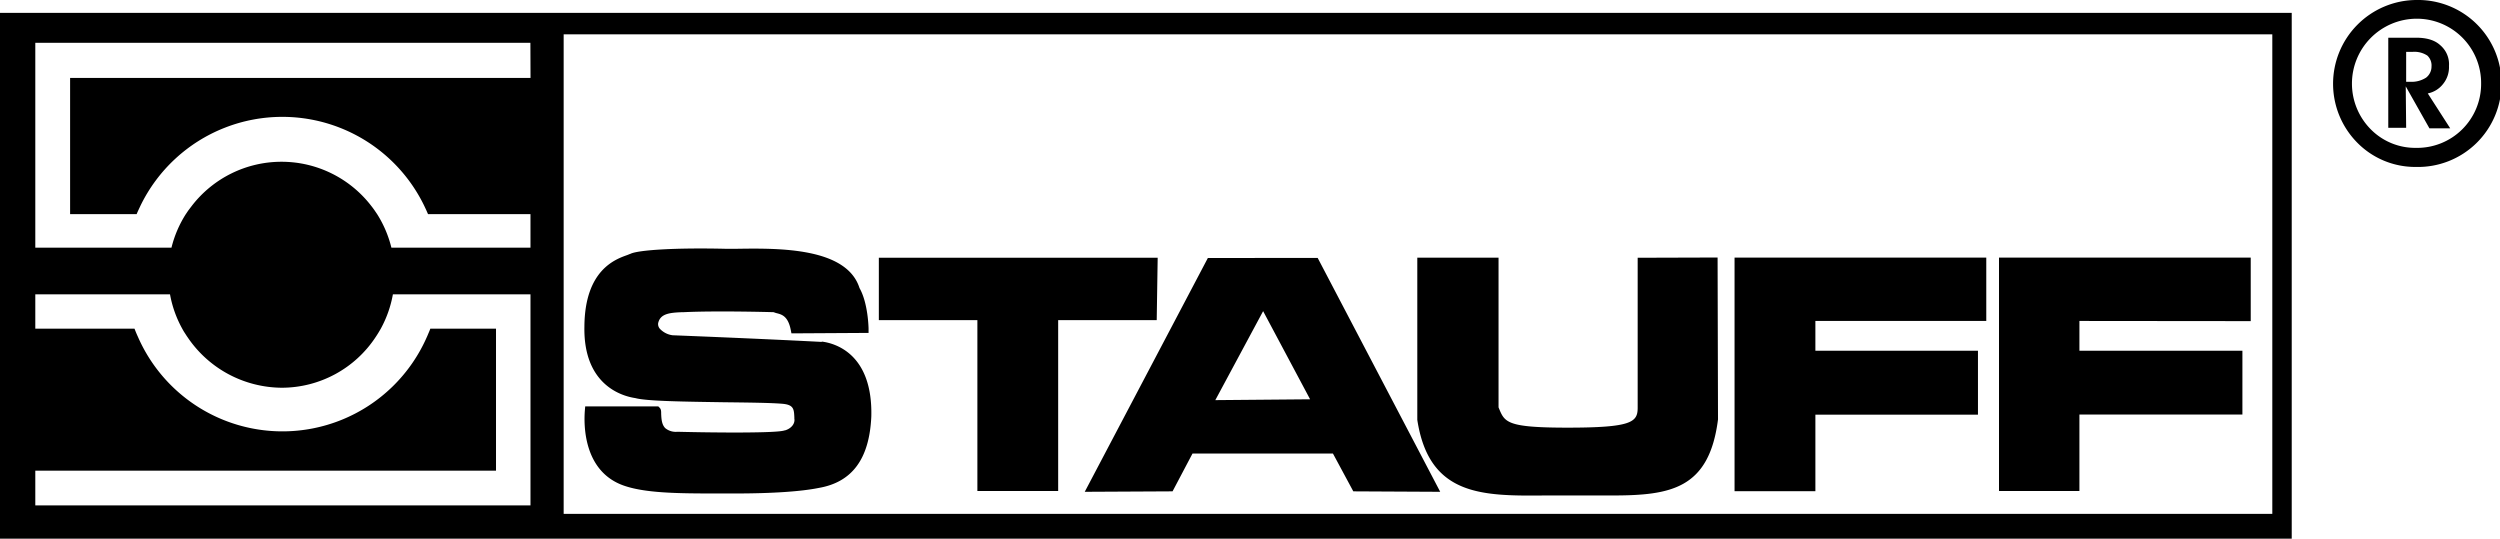 <?xml version="1.0" encoding="UTF-8"?>
<svg xmlns="http://www.w3.org/2000/svg" viewBox="0 0 601.25 129.55">
	<path fill="currentColor" d="M580.88 40.15a19.56 19.56 0 01-13.83-5.71A20.15 20.15 0 01581.08 0a20.08 20.08 0 110 40.15zm.2-35.65a15.61 15.61 0 00-10.84 26.67 15 15 0 0010.82 4.39 15.37 15.37 0 0015.65-15.43A15.47 15.47 0 00581.08 4.5zm-2.4 26.23h-4.3V9.07h6.7c2.6 0 4.5.6 5.8 1.8a6 6 0 012.1 5 6.37 6.37 0 01-1.4 4.3 6.22 6.22 0 01-3.7 2.3l5.4 8.4h-5l-5.7-10.1m.1-1.1h1a6.4 6.4 0 003.8-1 3.37 3.37 0 001.3-2.7 3.25 3.25 0 00-1-2.6 5.64 5.64 0 00-3.5-.9h-1.6zM0 3.09v126.46h551.16V3.09zm103.49 75.96c-.12.35-.26.68-.4 1s-.28.69-.43 1a37.93 37.93 0 01-69.47 0c-.15-.33-.3-.67-.44-1s-.27-.67-.4-1H8.49v-8.26h32.4a26.78 26.78 0 002.94 8.26c.19.35.38.69.59 1s.43.69.66 1a27.52 27.52 0 0022.69 12.2 27.07 27.07 0 0022.58-12.2c.22-.33.44-.67.64-1s.4-.67.59-1a27.11 27.11 0 002.91-8.26h33.09v50.76H8.49v-8.36h110.8V79.05zm24.1-60.3H16.86V51.5h16c.14-.34.29-.68.44-1l.47-1a37.92 37.92 0 0168.26 0l.47 1c.15.34.3.68.44 1h24.64v8.06H94.13a27.23 27.23 0 00-3.43-8.06l-.68-1q-.36-.51-.75-1a27.24 27.24 0 00-43.13 0c-.26.34-.52.68-.76 1s-.46.68-.69 1a27 27 0 00-3.45 8.06H8.49V10.29h119.07zm418.9 104.84H135.56V8.25h410.93zm-268.3-46.6h-23.7v41.1h-19.43v-41.1h-23.7v-15h67.06zm115.67-15v36.08c0 3.47-1.46 4.78-16.88 4.78-14.58 0-15.1-1.27-16.49-4.66l-.09-.22v-36h-19.54v39c2.82 18.44 15.79 18.32 30.83 18.19h16c14.12 0 23.36-1.56 25.49-18.28v-.06l-.1-38.89zm23.3 56.14h19.44v-18.4h39.1V84.35h-39.1v-7.16h41.1V61.95h-60.54zm124.14-40.9V61.95h-60.54v56.14h19.34v-18.4h39.2V84.35h-39.2v-7.16zm-343.67 5c-17.2-.89-35.73-1.59-35.88-1.6a5.08 5.08 0 01-3.07-1.58 1.68 1.68 0 01-.4-1.29c.48-2.32 2.72-2.57 5.84-2.68h.31c7.35-.36 19.68-.06 21.65 0a4.48 4.48 0 00.83.27c1.11.3 2.62.69 3.27 4l.16.82h.84l16.71-.1h1v-1c0-.26-.12-6.2-2.18-9.8-3.11-9.8-19.57-9.58-29.42-9.44h-2.9c-11.41-.27-21 .25-22.85 1.25-.09 0-.43.17-.69.26-2.8 1-10.21 3.56-10.3 17.19-.28 14.25 9.29 16.78 12.25 17.21 2.69.75 12.13.86 21.26 1 5.88.07 11.42.13 14.13.37s2.76 1.3 2.85 3.27v.29c.22 1.21-.74 2.4-2.27 2.84h-.1c-1.68.68-16.65.56-25.74.33a4 4 0 01-2.92-.86c-.93-.91-.94-2.47-1-3.41 0-.67 0-1.15-.39-1.53l-.3-.3h-17.58l-.08.94c-.27 3.32-.42 14.45 9.07 18 5.13 1.9 13 2 22.2 2h4.97c8.71 0 15.75-.47 20-1.33 8.06-1.39 12.19-7 12.65-17.18.38-15.29-8.97-17.67-11.92-18.02zm119.27-20.2l29.47 56.25-20.9-.11-4.9-9.1H286.8l-4.8 9.1-21.12.11 29.61-56.23zm-1.82 34l-11.3-21.2-11.5 21.4z"/>
</svg>
